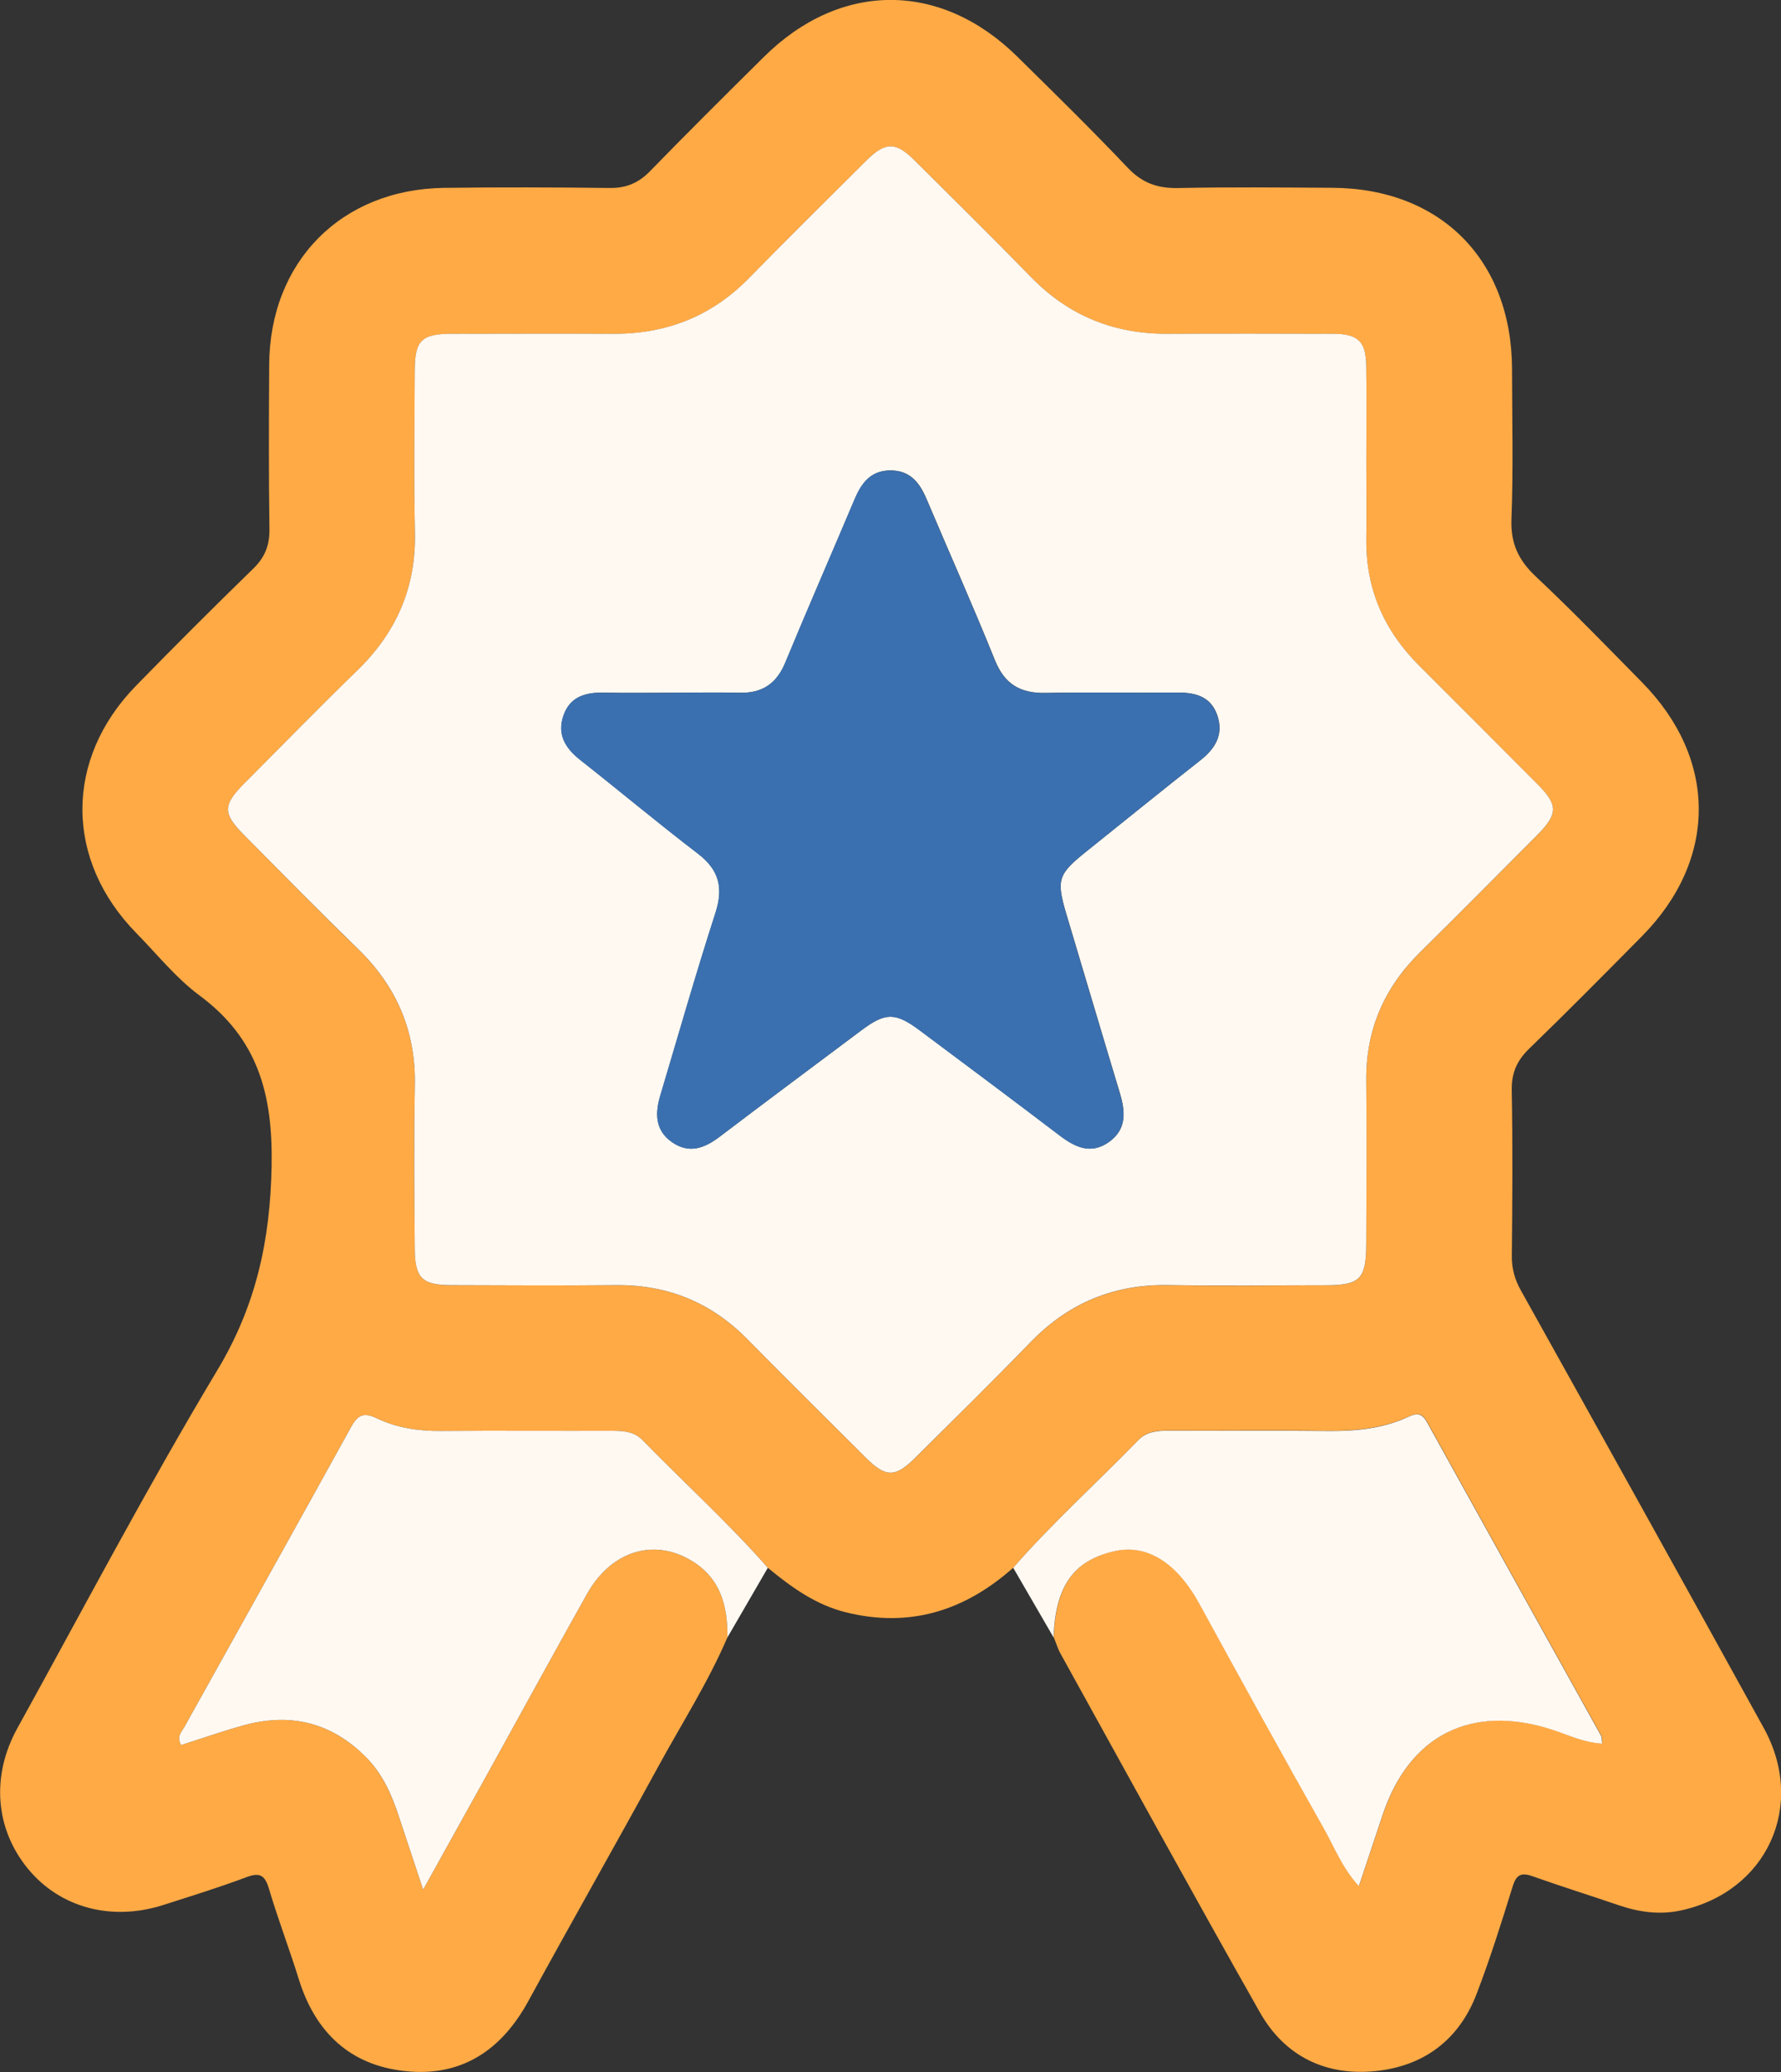 <?xml version="1.0" encoding="UTF-8" standalone="no"?>
<svg
   width="49"
   height="57"
   viewBox="0 0 49 57"
   fill="none"
   version="1.1"
   id="svg424"
   sodipodi:docname="wspolpraca-z-renomowana-fundacja-ikona.svg"
   inkscape:version="1.2.1 (9c6d41e410, 2022-07-14)"
   xmlns:inkscape="http://www.inkscape.org/namespaces/inkscape"
   xmlns:sodipodi="http://sodipodi.sourceforge.net/DTD/sodipodi-0.dtd"
   xmlns="http://www.w3.org/2000/svg"
   xmlns:svg="http://www.w3.org/2000/svg">
  <rect x="0" y="0" width="49" height="57" fill="#333333" stroke="none"/>
  <sodipodi:namedview
     id="namedview426"
     pagecolor="#ffffff"
     bordercolor="#666666"
     borderopacity="1.0"
     inkscape:showpageshadow="2"
     inkscape:pageopacity="0.0"
     inkscape:pagecheckerboard="0"
     inkscape:deskcolor="#d1d1d1"
     showgrid="false"
     inkscape:zoom="15.842105"
     inkscape:cx="17.48505"
     inkscape:cy="28.531561"
     inkscape:window-width="1920"
     inkscape:window-height="1057"
     inkscape:window-x="-8"
     inkscape:window-y="-8"
     inkscape:window-maximized="1"
     inkscape:current-layer="svg424" />
  <g
     clip-path="url(#clip0_1_298)"
     id="g417">
    <path
       d="M27.875 43.127C26.543 44.31 25.026 44.789 23.266 44.35C22.44 44.145 21.769 43.658 21.125 43.127C20.041 41.889 18.822 40.789 17.675 39.613C17.435 39.368 17.127 39.358 16.807 39.358C15.247 39.363 13.687 39.352 12.127 39.363C11.514 39.368 10.916 39.28 10.37 39.017C9.994 38.836 9.842 38.926 9.651 39.27C8.137 42.019 6.6 44.759 5.075 47.503C5.002 47.634 4.855 47.761 4.982 48.002C5.546 47.824 6.106 47.626 6.68 47.466C7.962 47.107 9.091 47.365 10.055 48.32C10.53 48.794 10.778 49.378 10.983 49.992C11.186 50.604 11.389 51.215 11.642 51.98C12.29 50.812 12.848 49.814 13.399 48.817C14.316 47.16 15.222 45.501 16.148 43.849C16.837 42.623 18.073 42.275 19.145 43.009C19.854 43.496 20.021 44.235 20.014 45.039C19.48 46.283 18.749 47.423 18.104 48.606C16.929 50.757 15.715 52.887 14.541 55.037C13.8 56.398 12.698 57.138 11.146 56.972C9.631 56.812 8.675 55.905 8.222 54.448C7.964 53.616 7.651 52.802 7.403 51.967C7.293 51.591 7.158 51.493 6.777 51.639C6.021 51.922 5.25 52.16 4.482 52.406C3.052 52.859 1.637 52.471 0.761 51.396C-0.13 50.305 -0.248 48.854 0.476 47.543C2.293 44.252 4.043 40.922 5.974 37.701C7.043 35.921 7.436 34.129 7.473 32.064C7.508 30.089 7.093 28.57 5.485 27.38C4.84 26.901 4.321 26.249 3.753 25.67C1.78 23.66 1.77 20.888 3.738 18.868C4.799 17.78 5.876 16.705 6.965 15.645C7.291 15.329 7.421 14.998 7.413 14.544C7.391 13.043 7.398 11.544 7.406 10.043C7.418 7.203 9.386 5.206 12.218 5.168C13.737 5.148 15.257 5.153 16.777 5.171C17.227 5.176 17.565 5.035 17.881 4.712C18.912 3.652 19.961 2.612 21.013 1.569C23.118 -0.521 25.875 -0.526 27.99 1.559C29.014 2.569 30.041 3.574 31.029 4.617C31.425 5.033 31.846 5.183 32.406 5.173C33.821 5.143 35.238 5.158 36.653 5.166C39.639 5.181 41.592 7.153 41.6 10.156C41.602 11.532 41.637 12.908 41.584 14.281C41.559 14.95 41.777 15.409 42.253 15.858C43.254 16.798 44.211 17.788 45.175 18.768C47.258 20.881 47.258 23.645 45.175 25.753C44.148 26.791 43.124 27.828 42.078 28.841C41.737 29.169 41.584 29.51 41.592 29.989C41.62 31.51 41.61 33.032 41.594 34.553C41.592 34.901 41.675 35.194 41.842 35.495C44.078 39.505 46.311 43.516 48.527 47.536C49.704 49.674 48.612 52.042 46.241 52.554C45.655 52.679 45.087 52.599 44.526 52.406C43.743 52.138 42.952 51.892 42.17 51.614C41.855 51.501 41.717 51.564 41.615 51.9C41.309 52.889 40.996 53.88 40.626 54.847C40.145 56.105 39.184 56.83 37.859 56.97C36.475 57.115 35.346 56.564 34.66 55.351C32.807 52.08 31.002 48.784 29.182 45.496C29.102 45.353 29.054 45.19 28.991 45.037C29.042 43.628 29.537 42.927 30.659 42.666C31.56 42.458 32.384 42.979 33.007 44.12C34.136 46.182 35.27 48.245 36.427 50.293C36.715 50.802 36.925 51.366 37.391 51.879C37.629 51.165 37.837 50.538 38.047 49.912C38.785 47.711 40.498 46.862 42.711 47.576C43.154 47.719 43.582 47.937 44.086 47.957C44.071 47.857 44.081 47.789 44.053 47.741C42.456 44.864 40.856 41.992 39.264 39.114C39.131 38.874 38.996 38.856 38.763 38.964C38.05 39.295 37.291 39.368 36.512 39.358C35.055 39.337 33.598 39.358 32.141 39.35C31.841 39.35 31.553 39.375 31.332 39.603C30.183 40.779 28.964 41.884 27.88 43.122L27.875 43.127ZM37.591 12.705C37.591 11.83 37.599 10.955 37.589 10.078C37.579 9.396 37.366 9.188 36.685 9.186C35.165 9.181 33.646 9.178 32.126 9.186C30.656 9.193 29.41 8.695 28.376 7.634C27.314 6.547 26.233 5.476 25.154 4.406C24.645 3.9 24.352 3.905 23.842 4.414C22.763 5.486 21.681 6.554 20.62 7.642C19.586 8.702 18.336 9.193 16.867 9.186C15.39 9.178 13.91 9.183 12.433 9.186C11.592 9.186 11.414 9.366 11.411 10.211C11.409 11.69 11.386 13.171 11.416 14.65C11.449 16.161 10.906 17.402 9.832 18.444C8.788 19.462 7.766 20.502 6.737 21.537C6.124 22.154 6.121 22.377 6.72 22.978C7.764 24.026 8.798 25.084 9.857 26.114C10.916 27.144 11.441 28.37 11.414 29.856C11.386 31.355 11.399 32.856 11.411 34.357C11.419 35.162 11.622 35.352 12.41 35.355C13.93 35.355 15.45 35.365 16.969 35.355C18.376 35.342 19.566 35.831 20.555 36.834C21.639 37.931 22.73 39.017 23.824 40.104C24.372 40.648 24.63 40.648 25.184 40.102C26.248 39.044 27.319 37.994 28.361 36.916C29.407 35.836 30.661 35.325 32.161 35.352C33.596 35.38 35.033 35.357 36.47 35.357C37.416 35.357 37.586 35.187 37.589 34.227C37.594 32.726 37.601 31.227 37.589 29.726C37.576 28.334 38.08 27.174 39.063 26.204C40.145 25.136 41.217 24.056 42.288 22.978C42.869 22.394 42.871 22.149 42.303 21.577C41.217 20.485 40.127 19.394 39.036 18.304C38.077 17.347 37.571 16.201 37.591 14.833C37.601 14.123 37.591 13.417 37.591 12.707V12.705Z"
       fill="#FFAA45"
       id="path407" />
    <path
       d="M27.875 43.127C28.959 41.889 30.181 40.784 31.327 39.608C31.548 39.383 31.833 39.355 32.136 39.355C33.593 39.363 35.05 39.345 36.507 39.363C37.288 39.373 38.047 39.303 38.758 38.969C38.991 38.861 39.126 38.879 39.259 39.12C40.851 41.997 42.453 44.872 44.048 47.746C44.075 47.794 44.065 47.862 44.081 47.962C43.577 47.939 43.149 47.724 42.706 47.581C40.493 46.864 38.78 47.716 38.042 49.917C37.831 50.544 37.624 51.17 37.386 51.885C36.92 51.371 36.71 50.807 36.422 50.298C35.265 48.25 34.131 46.188 33.002 44.125C32.379 42.984 31.555 42.463 30.654 42.671C29.53 42.932 29.037 43.633 28.986 45.042C28.616 44.403 28.245 43.764 27.875 43.125V43.127Z"
       fill="#FFF9F2"
       id="path409" />
    <path
       d="M20.014 45.04C20.021 44.235 19.853 43.496 19.145 43.009C18.073 42.275 16.837 42.621 16.148 43.849C15.222 45.501 14.316 47.16 13.399 48.817C12.846 49.814 12.29 50.812 11.642 51.98C11.389 51.215 11.186 50.604 10.983 49.992C10.78 49.376 10.53 48.792 10.054 48.32C9.093 47.365 7.964 47.107 6.68 47.466C6.106 47.626 5.545 47.824 4.982 48.002C4.852 47.761 5.002 47.634 5.075 47.503C6.599 44.759 8.137 42.019 9.651 39.27C9.842 38.926 9.994 38.836 10.37 39.017C10.916 39.28 11.514 39.368 12.127 39.363C13.687 39.35 15.247 39.363 16.806 39.358C17.127 39.358 17.435 39.368 17.675 39.613C18.822 40.789 20.041 41.892 21.125 43.127C20.755 43.766 20.384 44.403 20.014 45.042V45.04Z"
       fill="#FFF9F2"
       id="path411" />
    <path
       d="M37.591 12.705C37.591 13.414 37.599 14.121 37.591 14.83C37.574 16.199 38.077 17.344 39.036 18.302C40.125 19.392 41.216 20.48 42.303 21.575C42.871 22.146 42.869 22.392 42.288 22.976C41.216 24.054 40.145 25.134 39.063 26.202C38.079 27.174 37.576 28.332 37.589 29.723C37.604 31.224 37.594 32.723 37.589 34.225C37.586 35.187 37.413 35.355 36.47 35.355C35.032 35.355 33.596 35.375 32.161 35.35C30.659 35.322 29.407 35.834 28.36 36.914C27.317 37.992 26.247 39.042 25.183 40.099C24.633 40.646 24.372 40.648 23.824 40.102C22.73 39.014 21.638 37.929 20.554 36.831C19.565 35.829 18.376 35.342 16.969 35.352C15.45 35.365 13.93 35.357 12.41 35.352C11.622 35.352 11.416 35.159 11.411 34.355C11.399 32.854 11.386 31.352 11.414 29.853C11.441 28.367 10.916 27.142 9.857 26.111C8.798 25.081 7.761 24.024 6.72 22.976C6.121 22.374 6.124 22.149 6.737 21.535C7.766 20.502 8.785 19.459 9.832 18.442C10.906 17.397 11.449 16.159 11.416 14.647C11.384 13.168 11.406 11.687 11.411 10.209C11.411 9.364 11.594 9.183 12.433 9.183C13.91 9.181 15.389 9.176 16.867 9.183C18.336 9.191 19.585 8.7 20.619 7.639C21.681 6.552 22.765 5.484 23.842 4.411C24.355 3.902 24.645 3.897 25.153 4.404C26.233 5.476 27.314 6.544 28.375 7.632C29.41 8.692 30.656 9.191 32.126 9.183C33.646 9.176 35.165 9.178 36.685 9.183C37.368 9.186 37.581 9.394 37.589 10.076C37.601 10.95 37.591 11.825 37.591 12.702V12.705ZM18.484 19.056C17.86 19.056 17.235 19.066 16.611 19.053C16.113 19.043 15.69 19.159 15.507 19.675C15.319 20.209 15.562 20.585 15.978 20.913C17.057 21.763 18.111 22.645 19.202 23.48C19.786 23.926 19.911 24.417 19.686 25.111C19.15 26.773 18.669 28.452 18.171 30.127C18.023 30.618 18.018 31.087 18.491 31.417C18.962 31.746 19.385 31.585 19.803 31.267C21.095 30.285 22.399 29.317 23.696 28.345C24.362 27.846 24.635 27.841 25.309 28.345C26.593 29.305 27.877 30.262 29.152 31.232C29.582 31.56 30.015 31.766 30.514 31.412C31.007 31.059 30.962 30.573 30.809 30.061C30.316 28.43 29.833 26.793 29.344 25.162C29.056 24.194 29.102 24.051 29.908 23.407C30.949 22.575 31.981 21.735 33.03 20.911C33.45 20.58 33.673 20.191 33.488 19.665C33.305 19.149 32.874 19.046 32.379 19.051C31.172 19.061 29.965 19.038 28.759 19.061C28.07 19.073 27.637 18.818 27.372 18.156C26.773 16.67 26.12 15.209 25.496 13.735C25.306 13.284 25.046 12.938 24.497 12.94C23.949 12.943 23.699 13.294 23.509 13.745C22.878 15.239 22.227 16.725 21.608 18.224C21.37 18.8 20.977 19.069 20.362 19.056C19.738 19.043 19.112 19.053 18.489 19.056H18.484Z"
       fill="#FFF9F2"
       id="path413" />
    <path
       d="M18.484 19.056C19.107 19.056 19.733 19.046 20.357 19.058C20.972 19.071 21.366 18.803 21.603 18.226C22.224 16.727 22.875 15.241 23.504 13.747C23.694 13.296 23.944 12.945 24.492 12.943C25.041 12.94 25.299 13.286 25.491 13.737C26.115 15.211 26.771 16.675 27.367 18.159C27.632 18.82 28.065 19.076 28.754 19.064C29.96 19.041 31.167 19.064 32.374 19.053C32.869 19.048 33.3 19.151 33.483 19.668C33.668 20.194 33.445 20.582 33.025 20.913C31.978 21.735 30.944 22.577 29.903 23.41C29.099 24.051 29.052 24.194 29.339 25.164C29.828 26.798 30.311 28.432 30.804 30.064C30.959 30.575 31.004 31.061 30.509 31.415C30.013 31.768 29.58 31.563 29.147 31.234C27.872 30.262 26.588 29.307 25.304 28.347C24.628 27.843 24.355 27.846 23.691 28.347C22.392 29.32 21.09 30.29 19.798 31.27C19.38 31.588 18.957 31.748 18.486 31.42C18.013 31.092 18.021 30.62 18.166 30.129C18.667 28.455 19.145 26.776 19.681 25.114C19.906 24.417 19.781 23.928 19.197 23.482C18.106 22.648 17.052 21.765 15.973 20.916C15.557 20.59 15.314 20.211 15.502 19.677C15.685 19.161 16.108 19.046 16.606 19.056C17.23 19.069 17.855 19.058 18.479 19.058L18.484 19.056Z"
       fill="#3B70B0"
       id="path415" />
  </g>
  <defs
     id="defs422">
    <clipPath
       id="clip0_1_298">
      <rect
         width="49"
         height="57"
         fill="white"
         id="rect419" />
    </clipPath>
  </defs>
</svg>
